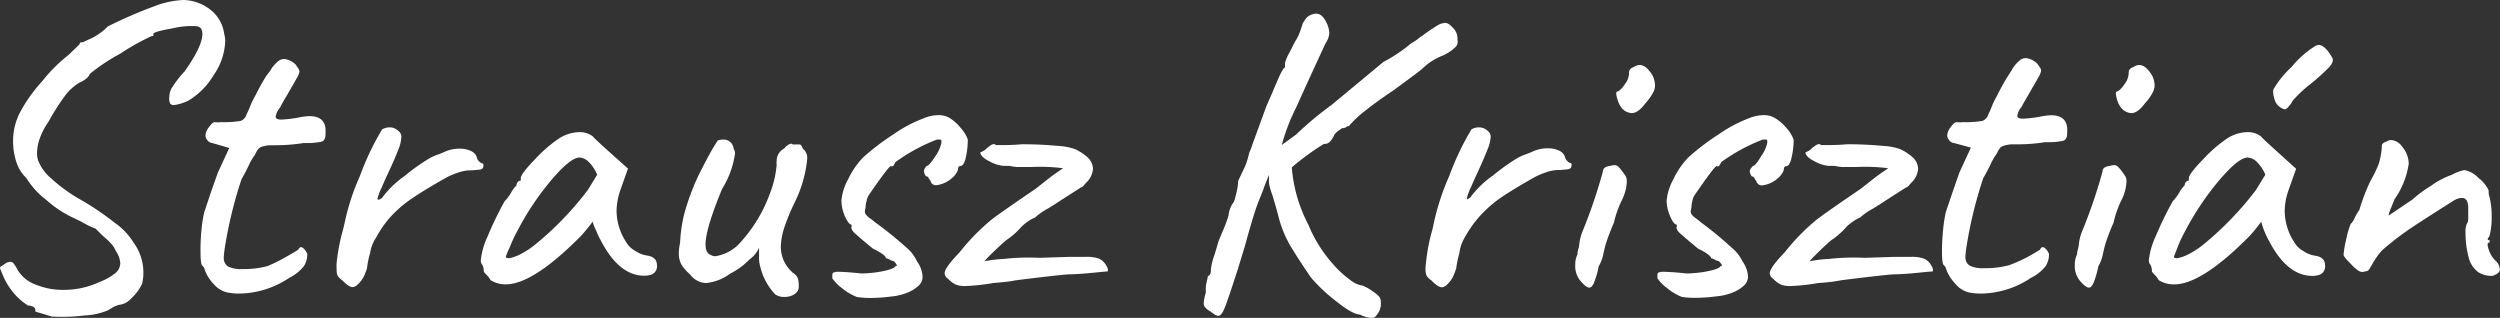 <svg xmlns="http://www.w3.org/2000/svg" viewBox="0 0 282.65 35.94"><rect x="0" y="0" width="282.65" height="35.94" fill="#333333" stroke="none"/><defs><style>.cls-1{fill:#fff;}</style></defs><g id="R&#xE9;teg_2" data-name="R&#xE9;teg 2"><g id="R&#xE9;teg_1" data-name="R&#xE9;teg 1"><path class="cls-1" d="M4,35.23,4,35.08c0-.32-.28-.5-.83-.54a6.84,6.84,0,0,1-1.79-1.62A7.51,7.51,0,0,1,.33,31.13c-.22-.52-.33-.79-.33-.82a.26.26,0,0,1,.17-.23c.11-.06.24-.15.39-.25a1,1,0,0,1,.63-.23.51.51,0,0,1,.37.21,6.48,6.48,0,0,1,.46.75,3.93,3.93,0,0,0,2,1.61,8,8,0,0,0,3.19.6,9.49,9.49,0,0,0,4-.87,6.79,6.79,0,0,0,1.81-1,1.52,1.52,0,0,0,.58-1.15,2.79,2.79,0,0,0-.52-1.4,2.47,2.47,0,0,0-.41-.68,6.54,6.54,0,0,0-.75-.75c-.19-.16-.56-.51-1.11-1.07a9.14,9.14,0,0,1-1.58-.77l-1-.48a12.41,12.41,0,0,1-3-2,9.16,9.16,0,0,1-2.27-2.5,4.11,4.11,0,0,1-1.09-1.72A7.45,7.45,0,0,1,1.48,16a7,7,0,0,1,.73-3.19,17.06,17.06,0,0,1,2.54-3.6,17.86,17.86,0,0,1,3-3L9,5c0-.13.07-.19.13-.21a.37.37,0,0,1,.16,0c.1,0,.43-.2,1-.44A6.33,6.33,0,0,0,12.17,3,50.57,50.57,0,0,1,17.44.71,10.33,10.33,0,0,1,20.73,0a5.12,5.12,0,0,1,3.1,1.13,4.14,4.14,0,0,1,1.52,2.72,2.68,2.68,0,0,1,.11.86,7.14,7.14,0,0,1-1.27,3.73,8.43,8.43,0,0,1-2.84,2.91,5.26,5.26,0,0,1-1.68.53.47.47,0,0,1-.46-.23,1.6,1.6,0,0,1-.06-.77,2,2,0,0,1,.31-1,12.54,12.54,0,0,1,1.42-1.82q2-2.82,2-4.23,0-.83-.72-.87a8.8,8.8,0,0,0-2.67.25c-1.43.25-2.15.46-2.15.62s0,.09,0,.17-.07.11-.16.06a26.2,26.2,0,0,0-3.57,2,21.62,21.62,0,0,0-3.46,2.3,1.08,1.08,0,0,1-.37.5A2.81,2.81,0,0,1,9,9.33a5.69,5.69,0,0,0-1.69,1.55,25.22,25.22,0,0,0-1.83,2.89,7.7,7.7,0,0,0-.94,1.77,5,5,0,0,0-.35,1.73,2.47,2.47,0,0,0,.14.92,5.09,5.09,0,0,0,1.48,2,17.74,17.74,0,0,0,3.13,2.29A31,31,0,0,1,13,25.21a7.5,7.5,0,0,1,2.11,2.23,5.69,5.69,0,0,1,1.1,3.41,4.92,4.92,0,0,1-.15,1.25,5.35,5.35,0,0,1-1.2,1.61,2.09,2.09,0,0,1-1.38.75,3.34,3.34,0,0,0-.83.35,3.55,3.55,0,0,1-.56.32,7.86,7.86,0,0,1-2.55.54,21,21,0,0,1-3.66.12Z"></path><path class="cls-1" d="M25.67,33.06a2.94,2.94,0,0,1-1.56-1,4.45,4.45,0,0,1-1-1.67.41.41,0,0,0-.1-.2.67.67,0,0,0-.15-.17c-.12-.09-.19-.63-.19-1.58A22.46,22.46,0,0,1,22.78,26a15.62,15.62,0,0,1,.31-2l.85-2.54.69-1.94,1.29-2.79L24,16.17a.78.78,0,0,1-.57-.34.91.91,0,0,1-.2-.54,1.67,1.67,0,0,1,.39-.91c.28-.38.49-.57.65-.57a3.79,3.79,0,0,0,.77,0,11.69,11.69,0,0,0,2.17-.14,1.13,1.13,0,0,0,.68-.77c.13-.25.27-.57.44-1s.35-.74.52-1.06.25-.49.46-.88.47-.86.79-1.37L30.55,8a3.6,3.6,0,0,1,.81-1,1.1,1.1,0,0,1,.81-.33,2.27,2.27,0,0,1,1.25.62l.27.4a.74.74,0,0,1,.17.42,2.45,2.45,0,0,1-.37.83c-.2.37-.39.72-.57,1l-.45.79c-.4.66-.67,1.14-.82,1.46a1.89,1.89,0,0,0-.48,1q0,.33.63.33a13.78,13.78,0,0,0,2.25-.29,7.22,7.22,0,0,1,.92-.1c1.12,0,1.73.46,1.83,1.39a6.77,6.77,0,0,1,0,.69c0,.45-.16.72-.46.81a8.21,8.21,0,0,1-2,.15,20.55,20.55,0,0,1-3.17.25l-.66,0a3.18,3.18,0,0,0-.73.12,1,1,0,0,0-.56.29,2.44,2.44,0,0,0-.36.61,7.39,7.39,0,0,0-.67,1.12,18,18,0,0,1-.87,1.67,48.16,48.16,0,0,0-1.92,7.9c-.07.51-.1.83-.1,1a1.11,1.11,0,0,0,.48,1,3.39,3.39,0,0,0,1.64.29,10.43,10.43,0,0,0,2.84-.34A19,19,0,0,0,32.42,29l.8-.46.5-.31c.09-.19.2-.29.33-.29s.49.26.69.77a2.5,2.5,0,0,1-.36,1.35,4.69,4.69,0,0,1-1.66,1.34,10.35,10.35,0,0,1-5.59,1.79A6.88,6.88,0,0,1,25.67,33.06Z"></path><path class="cls-1" d="M38.72,31.71a2.25,2.25,0,0,1-.54-.52,1.75,1.75,0,0,1-.12-.73,5.07,5.07,0,0,1,0-.73,22,22,0,0,1,.73-3.79l.23-1a26.22,26.22,0,0,1,1.68-5.06,30.56,30.56,0,0,1,2.5-5.25,1.67,1.67,0,0,1,.82-.23,1.42,1.42,0,0,1,1.06.44.77.77,0,0,1,.29.7A4.15,4.15,0,0,1,45,17c-.24.63-.64,1.55-1.21,2.77-.13.27-.35.75-.65,1.46a5.32,5.32,0,0,0-.46,1.25c0,.06,0,.08.05.08A.3.3,0,0,0,43,22.5l.19-.12a10.88,10.88,0,0,1,2.58-2.5,21.61,21.61,0,0,1,2.82-2,5.41,5.41,0,0,1,.85-.38c.36-.13.6-.23.73-.29a4,4,0,0,1,1.83-.4,2.81,2.81,0,0,1,1.17.23,1.27,1.27,0,0,1,.71.65,1,1,0,0,0,.27.54,1.07,1.07,0,0,0,.31.23.18.18,0,0,1,.19.12,1,1,0,0,1,0,.17.4.4,0,0,1-.37.42,12.31,12.31,0,0,1-1.4.1,4.68,4.68,0,0,0-1.1.25A8.46,8.46,0,0,0,50.6,20c-1.79,1-3.14,1.83-4,2.42a13.63,13.63,0,0,0-2.67,2.35,12.72,12.72,0,0,0-1.39,2.06,4.27,4.27,0,0,0-.69,1.75,11.09,11.09,0,0,0-.36,1.75c0,.1-.11.29-.2.57a3.17,3.17,0,0,1-.42.79c-.39.51-.72.77-1,.77S39.21,32.22,38.72,31.71Z"></path><path class="cls-1" d="M55.46,31.67a2.38,2.38,0,0,0-.46-.61c-.21-.21-.31-.34-.31-.41a1.33,1.33,0,0,0-.23-.82c-.07-.06-.1-.21-.1-.43a8.47,8.47,0,0,1,.75-2.63,39.79,39.79,0,0,1,1.93-4,4.77,4.77,0,0,0,.75-1,3.34,3.34,0,0,1,.61-.81.56.56,0,0,1,.14-.38.44.44,0,0,1,.34-.16v-.3c0-.27.52-1,1.58-2.08a15.82,15.82,0,0,1,2.6-2.29,4.4,4.4,0,0,1,2.46-.81,2.36,2.36,0,0,1,1.5.48c.15.19.89.88,2.21,2.06L71,19.06l-.85,2.4a7.42,7.42,0,0,0-.44,2.35,6.46,6.46,0,0,0,1.06,3.52,2.52,2.52,0,0,0,1,1,3.27,3.27,0,0,0,1.44.57c.71.12,1.06.48,1.06,1.06a1,1,0,0,1-.87,1.15,2.05,2.05,0,0,1-.57.06c-1.9,0-3.54-1.34-4.91-4a7.35,7.35,0,0,1-.5-1.06A5.86,5.86,0,0,1,67,25.06c-.19.27-.43.58-.73.94s-.56.65-.81.9q-5.25,5.25-8.29,5.25A3.19,3.19,0,0,1,55.46,31.67ZM57.19,29c0,.17.17.22.5.17a5.18,5.18,0,0,0,1.25-.48,9.85,9.85,0,0,0,1.52-1,36,36,0,0,0,6-6.21l1.06-1.73a4.42,4.42,0,0,0-1-1.48,1.57,1.57,0,0,0-1-.46c-.68,0-1.74.85-3.18,2.54a31.42,31.42,0,0,0-3.94,5.94,14.82,14.82,0,0,0-.77,1.67C57.4,28.45,57.26,28.81,57.19,29Z"></path><path class="cls-1" d="M87.65,33.29A6.94,6.94,0,0,1,85.92,30a3.33,3.33,0,0,1-.1-1V28a3.1,3.1,0,0,1-1.06,1.31,8.19,8.19,0,0,1-2.21,1.63A5.47,5.47,0,0,1,79.82,32,2.35,2.35,0,0,1,78,31a4.45,4.45,0,0,1-.94-1.06,2.57,2.57,0,0,1-.31-1.31,4.93,4.93,0,0,1,.14-1.15,16.49,16.49,0,0,1,.5-3.42,27.29,27.29,0,0,1,1.56-4.18c1-2,1.76-3.38,2.21-4a1.89,1.89,0,0,1,.63-.1,1.15,1.15,0,0,1,.79.29,1.22,1.22,0,0,1,.37.77.82.82,0,0,1,.15.52,10.21,10.21,0,0,1-1.46,4q-1.87,4.53-1.87,6.25c0,.68.19,1.08.58,1.21a1,1,0,0,0,.52.15,4.73,4.73,0,0,0,2.9-1.63A16.53,16.53,0,0,0,87,22a11.68,11.68,0,0,0,.81-3.37,1.63,1.63,0,0,1,0-.44,1.57,1.57,0,0,1,.85-1.4,1.61,1.61,0,0,1,.54-.46c.22-.11.36-.1.42,0l.77,0c.09,0,.19.07.29.27a.79.79,0,0,0,.29.4A1.39,1.39,0,0,1,91.26,18a14.16,14.16,0,0,1-1.4,4.86,23.35,23.35,0,0,0-1.23,3,7.51,7.51,0,0,0-.35,2,3.86,3.86,0,0,0,1.39,3,1.25,1.25,0,0,1,.57.73,3.9,3.9,0,0,1,.06,1,1.08,1.08,0,0,1-.54.71,2.05,2.05,0,0,1-1,.27A1.8,1.8,0,0,1,87.65,33.29Z"></path><path class="cls-1" d="M96.89,33.58a6.08,6.08,0,0,1-1.69-1,4.5,4.5,0,0,1-1.1-1.12v-.33a.33.33,0,0,1,.14-.32,1.3,1.3,0,0,1,.53-.08c.55,0,1.42.06,2.6.19a13.79,13.79,0,0,0,2.4-.25c.9-.18,1.4-.38,1.5-.61.09,0,.14,0,.14-.06a1.62,1.62,0,0,0-.37-.48,1.23,1.23,0,0,1-.44-.16,1.41,1.41,0,0,0-.44-.17c0-.13-.14-.29-.44-.5a5.93,5.93,0,0,0-1-.56c-.94-.76-1.6-1.33-2-1.69s-.52-.65-.44-.81v-.23c-.22,0-.47-.32-.75-.94a4.57,4.57,0,0,1-.4-1.77,6.07,6.07,0,0,1,.75-2.4,9.3,9.3,0,0,1,1.71-2.5,27,27,0,0,1,3.48-2.64,15.13,15.13,0,0,1,3.4-1.79,4.34,4.34,0,0,1,1.64-.34,2.36,2.36,0,0,1,1.29.34,5.25,5.25,0,0,1,1.23,1.12,4,4,0,0,1,.79,1.29,9.17,9.17,0,0,1-.22,2c-.14.66-.35,1-.63,1a.32.32,0,0,0-.17.07s-.08.1-.08.22a1,1,0,0,1-.19.5,2.16,2.16,0,0,1-.54.61,3.23,3.23,0,0,1-1.73.77.62.62,0,0,1-.66-.52,1.14,1.14,0,0,1-.21-.29c-.06-.13-.14-.19-.23-.19s-.09-.05-.17-.17a.85.85,0,0,1-.12-.48.56.56,0,0,1,.12-.29,1.91,1.91,0,0,1,.17-.23c.19,0,.51-.37,1-1.12a4.08,4.08,0,0,0,.68-1.52c0-.2,0-.31-.08-.34a1.6,1.6,0,0,0-.46,0,20.31,20.31,0,0,0-4.66,2.54,3.15,3.15,0,0,1-.23.4.3.3,0,0,1-.25.08q0-.43-2.55,3.27a1.66,1.66,0,0,0-.22.59,3.05,3.05,0,0,0-.13.81,3.14,3.14,0,0,0-.08.44.62.62,0,0,0,.16.39,2.39,2.39,0,0,0,.46.4c.2.14.39.29.59.46A41.56,41.56,0,0,1,102.49,28a4.39,4.39,0,0,1,1.19,1.56,3.26,3.26,0,0,1,.63,1.73,1.4,1.4,0,0,1-.44,1,4.22,4.22,0,0,1-1.31.81,6.33,6.33,0,0,1-1.77.42,19,19,0,0,1-2.46.17A10.66,10.66,0,0,1,96.89,33.58Z"></path><path class="cls-1" d="M112.28,32a22.49,22.49,0,0,1-3.17.34,2.76,2.76,0,0,1-1.06-.17,2.88,2.88,0,0,1-.86-.65.79.79,0,0,1-.39-.62c0-.42.56-1.2,1.68-2.36a24.55,24.55,0,0,1,3.61-3.7c.71-.55,2.37-1.71,5-3.5,1-.78,1.67-1.32,2.1-1.63l1-.69a20.67,20.67,0,0,0-3.56-.14l-1.63,0a5.06,5.06,0,0,1-.87-.13h-.71a4.17,4.17,0,0,1-1.54-.5c-.68-.34-1-.67-1.06-1l.35-.18a1.33,1.33,0,0,0,.42-.34c.09-.07.22-.15.37-.27a.84.84,0,0,1,.4-.17.3.3,0,0,1,.23.11l1.06,0q.81,0,1.92-.09c1.86,0,3.22.11,4.08.19a6.5,6.5,0,0,1,1.94.38,5.87,5.87,0,0,1,1.35.89,1.84,1.84,0,0,1,.63,1.29,2.34,2.34,0,0,1-.67,1.5,3.31,3.31,0,0,0-.31.34c-.16.2-.28.29-.38.29l-2.31,1.48c-.32.22-.8.53-1.44.92a6.79,6.79,0,0,0-1.43,1,4.08,4.08,0,0,0-.86.48,5.66,5.66,0,0,0-.64.52,9.38,9.38,0,0,1-.73.75,7.86,7.86,0,0,1-1,.79c-.39.32-.87.76-1.44,1.31a13.83,13.83,0,0,0-1.06,1.1,15.87,15.87,0,0,1,2.23-.27,25,25,0,0,1,4-.12l3.38-.11c.54,0,1.17,0,1.87,0a4.06,4.06,0,0,1,1.44.19,1.63,1.63,0,0,1,.79.69c.24.35.31.6.21.77-.15,0-.68.05-1.56.14s-1.84.17-2.9.19q-1.24.09-5.91.67Q114.07,31.86,112.28,32Z"></path><path class="cls-1" d="M164.78,4.48a.89.89,0,0,1-.21.83,5.33,5.33,0,0,1-1.37.94,7,7,0,0,0-2.46,1.58c-.17.14-.54.42-1.1.84l-2.09,1.54c-1.25.83-2.33,1.62-3.25,2.35a11.8,11.8,0,0,0-1.79,1.69.72.72,0,0,0-.37.15.47.47,0,0,1-.36.08c-.05,0-.2.12-.44.29a2.28,2.28,0,0,0-.47.44,2.76,2.76,0,0,1-.46.75.82.82,0,0,1-.73.31,29.6,29.6,0,0,0-3.63,2.65,16.76,16.76,0,0,0,1.88,6.5,15.62,15.62,0,0,0,2.85,4.52,11.58,11.58,0,0,0,1.9,1.73,2.8,2.8,0,0,0,1.37.62,5.39,5.39,0,0,1,1.21.69c.51.35.78.63.81.85a1,1,0,0,1,.05.38,1.94,1.94,0,0,1-.23,1.06,3.91,3.91,0,0,1-.36.5.62.62,0,0,1-.48.17,3.09,3.09,0,0,1-1.29-.38c-.51,0-1.39-.46-2.64-1.46a18.66,18.66,0,0,1-2.9-2.72c-.86-1.25-1.6-2.39-2.23-3.42a12.72,12.72,0,0,1-1.42-3.38c-.14-.56-.38-1.42-.73-2.58a6.74,6.74,0,0,1-.37-1.31v-.92l-.58,1.46c0,.1-.23.62-.61,1.58s-.89,2.66-1.56,5.11l-.77,2.5c-.74,2.3-1.23,3.76-1.48,4.37s-.48.92-.73.92a1,1,0,0,1-.52-.23l-.44-.31a1.89,1.89,0,0,1-.54-.44.73.73,0,0,1-.15-.46,5.41,5.41,0,0,1,.25-1.21,3.5,3.5,0,0,1,.09-1.21,6.64,6.64,0,0,0,.14-.66c.22,0,.34-.26.34-.77a7,7,0,0,1,.43-1.69l.44-1.5.59-1.4a14.7,14.7,0,0,0,.52-1.43,3.1,3.1,0,0,1,.62-1.59,9.85,9.85,0,0,0,.33-1.25,5.42,5.42,0,0,0,.15-1.1c.07-.17.24-.53.52-1.11a8.09,8.09,0,0,0,.65-1.75,2.3,2.3,0,0,1,.16-.52,5.25,5.25,0,0,0,.27-.73L143.18,12l.71-1.62c.06-.17.28-.67.64-1.5s.63-1.25.75-1.25V7.13a5.15,5.15,0,0,1,.54-1.25l.59-1.17A5,5,0,0,0,147,3.52c.15-.43.24-.71.27-.83s.09-.16.19-.31a1.93,1.93,0,0,1,.35-.46,1.71,1.71,0,0,1,1-.38c.44,0,.82.32,1.15,1a2.8,2.8,0,0,1,.33,1.21,2.23,2.23,0,0,1-.42,1.14c-1.09,2.35-2.2,4.76-3.31,7.23a22,22,0,0,0-1.64,4.27l1.62-1.18a37.73,37.73,0,0,1,4-3.34L156.41,7a17.53,17.53,0,0,0,3.16-2.12,4.48,4.48,0,0,0,.77-.5,2.71,2.71,0,0,1,.5-.36A13.27,13.27,0,0,1,162,3.21c.58-.4.95-.59,1.1-.56.35-.17.73,0,1.15.48A1.66,1.66,0,0,1,164.78,4.48Z"></path><path class="cls-1" d="M161.84,31.71a2.07,2.07,0,0,1-.54-.52,1.73,1.73,0,0,1-.13-.73,3.85,3.85,0,0,1,.05-.73,21.08,21.08,0,0,1,.73-3.79l.22-1a27.32,27.32,0,0,1,1.69-5.06,30.56,30.56,0,0,1,2.5-5.25,1.61,1.61,0,0,1,.81-.23,1.43,1.43,0,0,1,1.07.44.77.77,0,0,1,.29.7,4.22,4.22,0,0,1-.38,1.42c-.24.63-.64,1.55-1.2,2.77-.13.27-.35.75-.65,1.46a5.32,5.32,0,0,0-.46,1.25c0,.06,0,.08,0,.08a.33.33,0,0,0,.19-.06l.19-.12a10.88,10.88,0,0,1,2.58-2.5,22.48,22.48,0,0,1,2.81-2,5.57,5.57,0,0,1,.86-.38c.36-.13.6-.23.73-.29a4,4,0,0,1,1.83-.4,2.87,2.87,0,0,1,1.17.23,1.27,1.27,0,0,1,.71.65,1,1,0,0,0,.27.54,1.07,1.07,0,0,0,.31.23.2.2,0,0,1,.19.12,1,1,0,0,1,0,.17.41.41,0,0,1-.38.42,12.28,12.28,0,0,1-1.39.1,4.87,4.87,0,0,0-1.11.25,8.87,8.87,0,0,0-1.16.48c-1.8,1-3.14,1.83-4,2.42A13.63,13.63,0,0,0,167,24.79a13.29,13.29,0,0,0-1.4,2.06A4.46,4.46,0,0,0,165,28.6a11.09,11.09,0,0,0-.36,1.75l-.21.57a3.49,3.49,0,0,1-.41.79c-.39.51-.72.77-1,.77S162.33,32.22,161.84,31.71Z"></path><path class="cls-1" d="M183.43,12.31a2.84,2.84,0,0,1-.58-1.14c-.16-.54-.15-.82,0-.82s.54-.32.87-.85a2.09,2.09,0,0,0,.46-1.31.57.57,0,0,1,.15-.38.66.66,0,0,1,.35-.21,1.3,1.3,0,0,1,.67-.25c.54,0,1,.39,1.48,1.17a2.77,2.77,0,0,1,.29,1.11,1.8,1.8,0,0,1-.25.89,6.33,6.33,0,0,1-.85,1.17c-.55.74-1.06,1.1-1.55,1.1A1.69,1.69,0,0,1,183.43,12.31Zm-4.66,19.54a2.56,2.56,0,0,1-.67-1.91,2.47,2.47,0,0,1,.25-1.17,2.14,2.14,0,0,1,.08-.56,2.55,2.55,0,0,0,.11-.44,5.27,5.27,0,0,1,.37-1.58,59.18,59.18,0,0,0,2.31-6.79.55.55,0,0,1,.19-.42,1.14,1.14,0,0,1,.58-.21,2.56,2.56,0,0,1,.55-.1.64.64,0,0,1,.48.23,5.39,5.39,0,0,1,.62.79,1.18,1.18,0,0,1,.29.85,5.32,5.32,0,0,1-.62,2.21,11.91,11.91,0,0,0-.84,2.42c-.37.86-.68,1.66-.91,2.39-.06.2-.16.59-.29,1.17a4.5,4.5,0,0,1-.53,1.4A8.9,8.9,0,0,1,180.2,32c-.15.35-.33.52-.52.52S179.15,32.3,178.77,31.85Z"></path><path class="cls-1" d="M190.18,33.58a6.08,6.08,0,0,1-1.69-1,4.5,4.5,0,0,1-1.1-1.12v-.33c0-.17,0-.27.14-.32a1.24,1.24,0,0,1,.52-.08,26.11,26.11,0,0,1,2.61.19,13.68,13.68,0,0,0,2.39-.25c.91-.18,1.41-.38,1.5-.61q.15,0,.15-.06a1.78,1.78,0,0,0-.38-.48,1.27,1.27,0,0,1-.43-.16,1.51,1.51,0,0,0-.44-.17c0-.13-.15-.29-.44-.5a5.62,5.62,0,0,0-1-.56c-.93-.76-1.59-1.33-2-1.69s-.52-.65-.43-.81v-.23c-.23,0-.48-.32-.75-.94a4.57,4.57,0,0,1-.4-1.77,6.07,6.07,0,0,1,.75-2.4,9.3,9.3,0,0,1,1.71-2.5,27,27,0,0,1,3.48-2.64,15.32,15.32,0,0,1,3.39-1.79,4.39,4.39,0,0,1,1.65-.34,2.38,2.38,0,0,1,1.29.34A5.25,5.25,0,0,1,202,14.5a4,4,0,0,1,.79,1.29,8.62,8.62,0,0,1-.23,2c-.14.66-.34,1-.62,1a.32.32,0,0,0-.17.07s-.08.1-.08.22a1,1,0,0,1-.19.5,2.33,2.33,0,0,1-.54.61,3.23,3.23,0,0,1-1.73.77.64.64,0,0,1-.67-.52,1.13,1.13,0,0,1-.2-.29c-.06-.13-.14-.19-.23-.19s-.09-.05-.17-.17a.85.85,0,0,1-.13-.48A.59.59,0,0,1,198,19a1.91,1.91,0,0,1,.17-.23c.19,0,.51-.37.95-1.12a4,4,0,0,0,.69-1.52c0-.2,0-.31-.08-.34a1.6,1.6,0,0,0-.46,0,20.46,20.46,0,0,0-4.67,2.54,1.76,1.76,0,0,1-.23.4c0,.06-.12.08-.25.08,0-.29-.84.8-2.54,3.27a1.82,1.82,0,0,0-.23.59,3.44,3.44,0,0,0-.12.81,3.14,3.14,0,0,0-.08.44.62.62,0,0,0,.16.39,2.39,2.39,0,0,0,.46.4c.19.14.39.29.58.46A40.47,40.47,0,0,1,195.78,28,4.52,4.52,0,0,1,197,29.54a3.26,3.26,0,0,1,.63,1.73,1.4,1.4,0,0,1-.44,1,4.22,4.22,0,0,1-1.31.81,6.32,6.32,0,0,1-1.78.42,18.69,18.69,0,0,1-2.45.17A10.66,10.66,0,0,1,190.18,33.58Z"></path><path class="cls-1" d="M205.56,32a22.39,22.39,0,0,1-3.16.34,2.76,2.76,0,0,1-1.06-.17,2.88,2.88,0,0,1-.86-.65.79.79,0,0,1-.39-.62c0-.42.56-1.2,1.68-2.36a24.08,24.08,0,0,1,3.61-3.7c.71-.55,2.37-1.71,5-3.5,1-.78,1.67-1.32,2.1-1.63l1-.69a20.67,20.67,0,0,0-3.56-.14l-1.63,0a5.06,5.06,0,0,1-.87-.13h-.71a4.17,4.17,0,0,1-1.54-.5c-.68-.34-1-.67-1.06-1l.35-.18a1.33,1.33,0,0,0,.42-.34l.37-.27a.84.84,0,0,1,.4-.17.3.3,0,0,1,.23.11l1.06,0q.81,0,1.92-.09c1.85,0,3.21.11,4.08.19a6.57,6.57,0,0,1,1.94.38,5.87,5.87,0,0,1,1.35.89,1.84,1.84,0,0,1,.63,1.29,2.34,2.34,0,0,1-.67,1.5,3.31,3.31,0,0,0-.31.34c-.16.2-.29.29-.38.29l-2.31,1.48c-.32.22-.8.53-1.44.92a7.32,7.32,0,0,0-1.44,1,4.27,4.27,0,0,0-.85.48,5.88,5.88,0,0,0-.65.52,6.8,6.8,0,0,1-.73.75,6.67,6.67,0,0,1-1,.79c-.39.32-.87.76-1.43,1.31s-.91.91-1.07,1.1a15.87,15.87,0,0,1,2.23-.27,25.17,25.17,0,0,1,4-.12l3.38-.11c.54,0,1.16,0,1.87,0a4.06,4.06,0,0,1,1.44.19,1.63,1.63,0,0,1,.79.69c.24.35.3.6.21.77-.16,0-.68.05-1.56.14s-1.85.17-2.9.19c-.83.06-2.81.28-5.91.67C207.6,31.81,206.76,31.92,205.56,32Z"></path><path class="cls-1" d="M222.59,33.06A2.94,2.94,0,0,1,221,32a4.45,4.45,0,0,1-1-1.67.41.41,0,0,0-.1-.2.67.67,0,0,0-.15-.17c-.12-.09-.19-.63-.19-1.58,0-.78.05-1.59.13-2.42a15.62,15.62,0,0,1,.31-2l.86-2.54.68-1.94,1.29-2.79-1.91-.52a.74.74,0,0,1-.56-.34.86.86,0,0,1-.21-.54,1.67,1.67,0,0,1,.39-.91c.28-.38.49-.57.65-.57a3.79,3.79,0,0,0,.77,0,11.69,11.69,0,0,0,2.17-.14,1.13,1.13,0,0,0,.68-.77c.13-.25.27-.57.44-1s.36-.74.52-1.06.25-.49.46-.88.47-.86.79-1.37c.07-.1.22-.33.44-.69a3.6,3.6,0,0,1,.81-1,1.1,1.1,0,0,1,.81-.33,2.27,2.27,0,0,1,1.25.62l.28.4a.79.79,0,0,1,.16.42,2.45,2.45,0,0,1-.37.83c-.2.37-.39.72-.57,1l-.45.79c-.39.66-.67,1.14-.82,1.46a1.89,1.89,0,0,0-.48,1q0,.33.63.33a13.78,13.78,0,0,0,2.25-.29,7.22,7.22,0,0,1,.92-.1c1.12,0,1.73.46,1.83,1.39a4.75,4.75,0,0,1,0,.69c0,.45-.16.72-.46.81a8.21,8.21,0,0,1-2,.15,20.55,20.55,0,0,1-3.17.25l-.66,0a3.18,3.18,0,0,0-.73.12,1,1,0,0,0-.56.29,2.44,2.44,0,0,0-.36.61,6.87,6.87,0,0,0-.66,1.12,17,17,0,0,1-.88,1.67,48.16,48.16,0,0,0-1.92,7.9c-.07.51-.1.83-.1,1a1.11,1.11,0,0,0,.48,1,3.39,3.39,0,0,0,1.64.29,10.43,10.43,0,0,0,2.84-.34A19,19,0,0,0,229.34,29l.8-.46.5-.31c.09-.19.2-.29.33-.29s.49.26.69.77a2.5,2.5,0,0,1-.36,1.35,4.69,4.69,0,0,1-1.66,1.34,10.35,10.35,0,0,1-5.59,1.79A6.88,6.88,0,0,1,222.59,33.06Z"></path><path class="cls-1" d="M239.92,12.31a2.72,2.72,0,0,1-.59-1.14c-.15-.54-.14-.82,0-.82s.54-.32.88-.85a2.15,2.15,0,0,0,.46-1.31.56.56,0,0,1,.14-.38.73.73,0,0,1,.36-.21,1.27,1.27,0,0,1,.66-.25c.54,0,1,.39,1.48,1.17a2.77,2.77,0,0,1,.29,1.11,1.8,1.8,0,0,1-.25.89,5.5,5.5,0,0,1-.85,1.17c-.54.74-1.06,1.1-1.54,1.1A1.64,1.64,0,0,1,239.92,12.31Zm-4.67,19.54a2.56,2.56,0,0,1-.67-1.91,2.59,2.59,0,0,1,.25-1.17,2.21,2.21,0,0,1,.09-.56,3.29,3.29,0,0,0,.1-.44,5.27,5.27,0,0,1,.37-1.58,58.69,58.69,0,0,0,2.32-6.79.54.54,0,0,1,.18-.42,1.18,1.18,0,0,1,.59-.21,2.4,2.4,0,0,1,.54-.1.61.61,0,0,1,.48.23,4.78,4.78,0,0,1,.62.79,1.14,1.14,0,0,1,.3.85,5.2,5.2,0,0,1-.63,2.21,11.22,11.22,0,0,0-.83,2.42,23.39,23.39,0,0,0-.92,2.39c-.06.2-.16.59-.29,1.17a4.51,4.51,0,0,1-.52,1.4,10.34,10.34,0,0,1-.54,1.87c-.16.35-.33.52-.52.52S235.63,32.3,235.25,31.85Z"></path><path class="cls-1" d="M244.06,31.67a2.38,2.38,0,0,0-.46-.61c-.21-.21-.31-.34-.31-.41a1.33,1.33,0,0,0-.23-.82c-.08-.06-.11-.21-.11-.43a8.47,8.47,0,0,1,.75-2.63,40,40,0,0,1,1.94-4,5.59,5.59,0,0,0,.75-1,3.08,3.08,0,0,1,.61-.81.56.56,0,0,1,.14-.38.42.42,0,0,1,.33-.16v-.3c0-.27.53-1,1.59-2.08a15.82,15.82,0,0,1,2.6-2.29,4.37,4.37,0,0,1,2.46-.81,2.4,2.4,0,0,1,1.5.48c.15.19.89.88,2.21,2.06l1.77,1.6-.85,2.4a7.15,7.15,0,0,0-.44,2.35,6.46,6.46,0,0,0,1.06,3.52,2.52,2.52,0,0,0,1,1,3.22,3.22,0,0,0,1.44.57c.7.12,1.06.48,1.06,1.06a1,1,0,0,1-.88,1.15,1.93,1.93,0,0,1-.56.06c-1.91,0-3.54-1.34-4.92-4a8.64,8.64,0,0,1-.5-1.06,6.43,6.43,0,0,1-.35-1.07c-.2.27-.44.58-.73.94s-.56.65-.81.9q-5.25,5.25-8.29,5.25A3.19,3.19,0,0,1,244.06,31.67ZM245.79,29c0,.17.16.22.5.17a5.18,5.18,0,0,0,1.25-.48,9.85,9.85,0,0,0,1.52-1,36.36,36.36,0,0,0,6-6.21l1.06-1.73a4.42,4.42,0,0,0-1-1.48,1.57,1.57,0,0,0-1-.46c-.68,0-1.74.85-3.19,2.54A31.88,31.88,0,0,0,247,26.23a13.31,13.31,0,0,0-.78,1.67ZM257.64,12a1.57,1.57,0,0,1-.52-.92,2.22,2.22,0,0,1-.1-.95,10.63,10.63,0,0,1,2.06-2.55,10.83,10.83,0,0,1,2.64-2.35.92.92,0,0,1,.44-.15c.44,0,1,.5,1.54,1.48.13.3,0,.68-.48,1.15a22.51,22.51,0,0,1-2,1.79,14.21,14.21,0,0,0-2,1.88,3.16,3.16,0,0,1-.5.7c-.15.19-.29.28-.41.28A1.49,1.49,0,0,1,257.64,12Z"></path><path class="cls-1" d="M281.79,31.19a2.84,2.84,0,0,1-1.6-.42,3,3,0,0,1-1-1.37,11,11,0,0,1-.44-3.09,2.43,2.43,0,0,1,.14-1c.13-.12.18-.4.17-.83s0-.76,0-1c0-.73-.27-1.1-.69-1.1a1.9,1.9,0,0,0-1,.33c-1.79,1.13-3.3,2.09-4.52,2.9a33,33,0,0,0-3.52,2.68,8.69,8.69,0,0,0-1,1.36q-.33.58-.48.81a.46.46,0,0,1-.39.21,1.64,1.64,0,0,1-.38.08,1,1,0,0,1-.58-.25,5.5,5.5,0,0,1-.44-.37l-.62-.65a2.16,2.16,0,0,1-.48-.64,11,11,0,0,1,.31-1.8,8.67,8.67,0,0,1,.52-1.77q.12,0,.42-.6a5.36,5.36,0,0,1,.54-.94A22.45,22.45,0,0,1,268,20.46a13.7,13.7,0,0,0,.94-1.94,8.16,8.16,0,0,0,.35-1.92v-.1a.39.39,0,0,1,.15-.31.41.41,0,0,1,.29-.13,1.11,1.11,0,0,1,.62-.23,1.69,1.69,0,0,1,1.25.77,3,3,0,0,1,.73,1.92,9.3,9.3,0,0,1-1.6,4c-.09.22-.22.54-.4,1a2.69,2.69,0,0,0-.27.85l2.69-1.81a13.76,13.76,0,0,1,2.08-1.54,9.05,9.05,0,0,1,2.36-1.25,5.18,5.18,0,0,1,1.43-.54,2.8,2.8,0,0,1,1.57.87,3.72,3.72,0,0,1,1.18,1.44,1.81,1.81,0,0,0,.11.77,10,10,0,0,1,.23,2.27,8.34,8.34,0,0,1-.13,1.56c-.07.46-.18.73-.31.79a.37.37,0,0,0,0,.15.23.23,0,0,0,.21.08v.25c-.27,0-.3.27-.1.82a3,3,0,0,0,.77,1.25,1.42,1.42,0,0,1,.48,1C282.65,30.74,282.36,31,281.79,31.19Z"></path></g></g></svg>